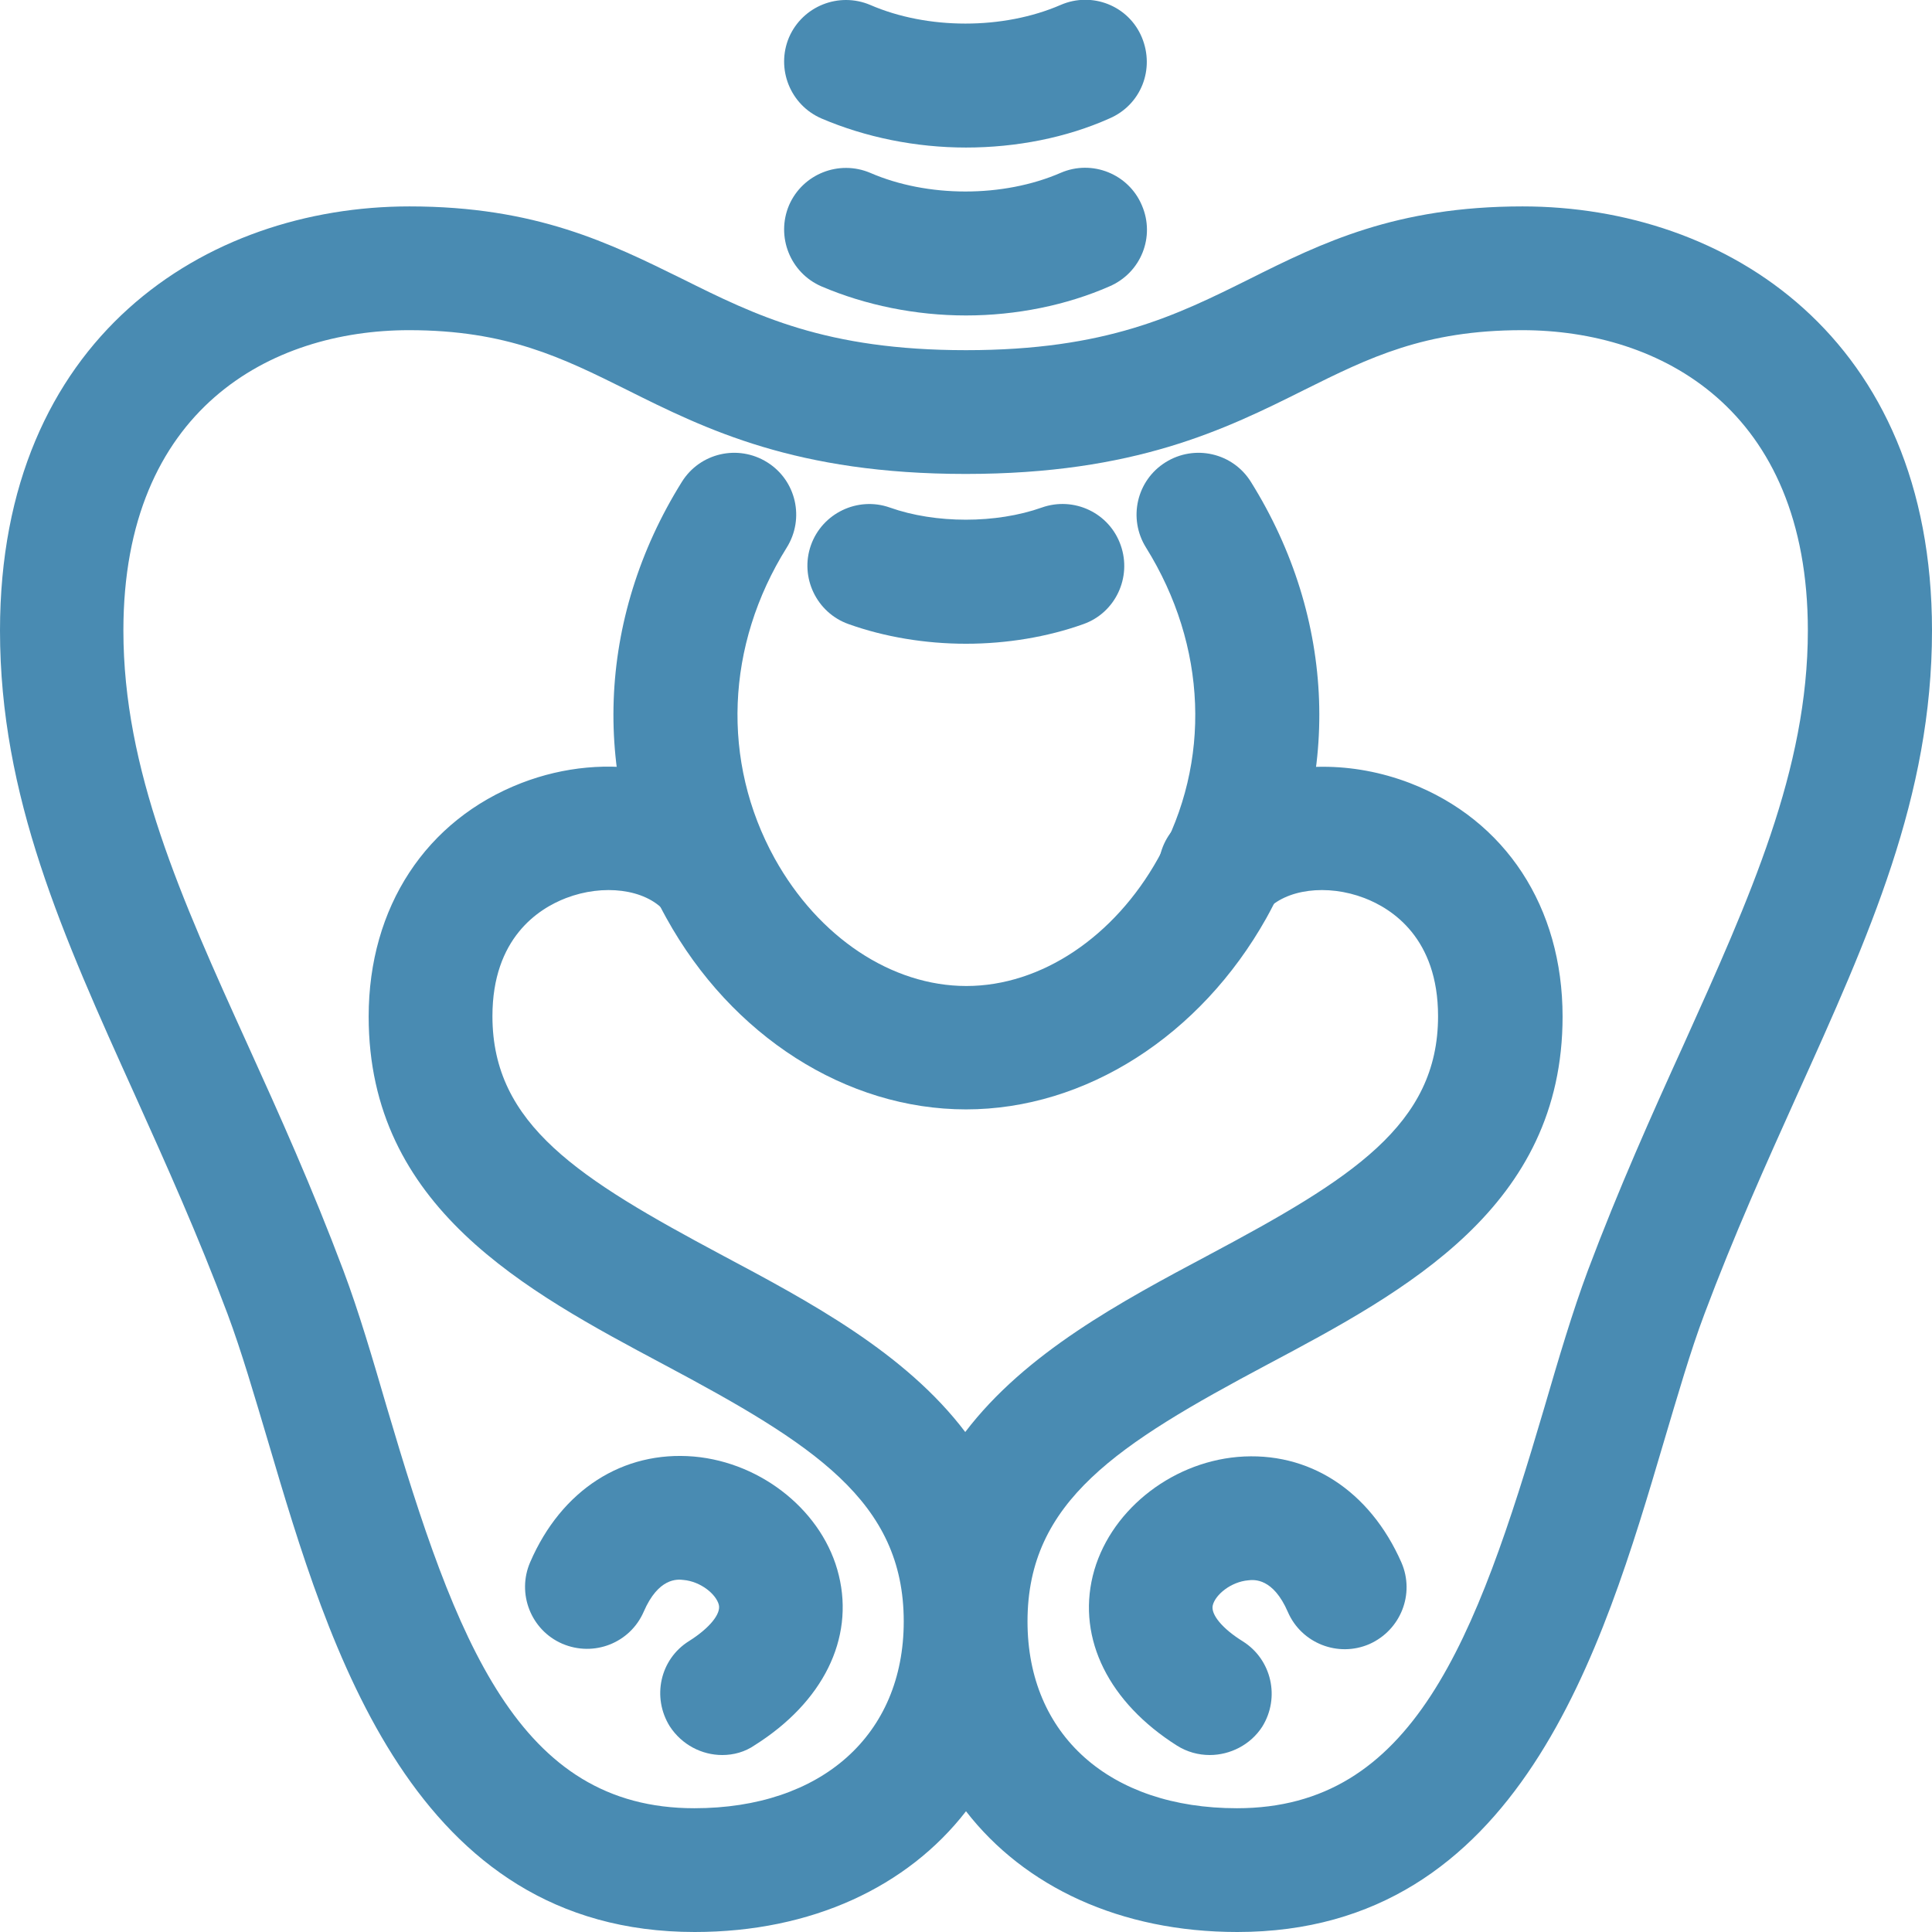 <?xml version="1.0" encoding="utf-8"?>
<!-- Generator: Adobe Illustrator 22.0.1, SVG Export Plug-In . SVG Version: 6.00 Build 0)  -->
<svg version="1.1" id="Layer_1" xmlns="http://www.w3.org/2000/svg" xmlns:xlink="http://www.w3.org/1999/xlink" x="0px" y="0px"
	 viewBox="0 0 512 512" style="enable-background:new 0 0 512 512;" xml:space="preserve">
<style type="text/css">
	.st0{fill:#498BB2;}
</style>
<g id="_x31_2_x5F_hip">
	<g>
		<g>
			<path class="st0" d="M256,294c-31.7,0-62.1-19.4-79.4-50.7c-20.1-36.2-18.5-79.4,4.1-115.6c4.8-7.7,14.9-10,22.6-5.2
				c7.7,4.8,10,14.9,5.2,22.6c-16.2,25.9-17.4,56.7-3.2,82.4c11.6,20.9,31,33.8,50.8,33.8s39.2-13,50.8-33.8
				c14.2-25.6,13-56.4-3.2-82.4c-4.8-7.7-2.5-17.8,5.2-22.6c7.7-4.8,17.8-2.5,22.6,5.2c22.6,36.2,24.2,79.4,4.1,115.6
				C318.1,274.5,287.7,294,256,294z"/>
		</g>
		<g>
			<path class="st0" d="M256,170.6c-10.8,0-21.6-1.8-31.1-5.2c-8.5-3-13-12.4-10-20.9c3-8.5,12.4-13,20.9-10
				c12.1,4.3,28.2,4.3,40.3,0c8.5-3,17.9,1.4,20.9,10c3,8.5-1.4,17.9-9.9,20.9C277.6,168.8,266.8,170.6,256,170.6z"/>
		</g>
		<g>
			<path class="st0" d="M256,83.6c-13.3,0-26.6-2.7-38.3-7.7c-8.3-3.6-12.1-13.2-8.6-21.5c3.6-8.3,13.2-12.1,21.5-8.6
				c15.2,6.6,35.3,6.6,50.5,0c8.3-3.6,18,0.3,21.5,8.6c3.6,8.3-0.2,17.9-8.6,21.5C282.6,80.9,269.3,83.6,256,83.6z"/>
		</g>
		<g>
			<path class="st0" d="M256,39.1c-13.3,0-26.6-2.7-38.3-7.7c-8.3-3.6-12.1-13.2-8.6-21.5c3.6-8.3,13.2-12.1,21.5-8.6
				c15.2,6.6,35.3,6.6,50.5,0c8.3-3.6,18,0.2,21.5,8.6s-0.2,17.9-8.6,21.5C282.6,36.5,269.3,39.1,256,39.1z"/>
		</g>
		<g>
			<path class="st0" d="M327.9,512c-31,0-56.4-12-71.9-32c-15.5,20-40.9,32-71.9,32c-74.7,0-96.8-75-113-129.8
				c-3.7-12.4-7.1-24.1-10.8-34c-7.8-20.8-16.3-39.7-24.5-57.9C16.6,247.8,0,211.1,0,167.1C0,89.5,54.5,54.7,108.5,54.7
				c33.6,0,53.2,9.8,72.3,19.2c19.5,9.7,38,18.9,75.2,18.9c37.2,0,55.7-9.2,75.2-18.9c19-9.5,38.7-19.2,72.3-19.2
				c54,0,108.5,34.7,108.5,112.4c0,44-16.6,80.7-35.8,123.2c-8.2,18.2-16.7,37.1-24.5,57.9c-3.7,9.8-7.1,21.6-10.8,34
				C424.7,437,402.6,512,327.9,512z M350.6,203.2c7.6,0,15.4,1.4,23,4.3c25.4,9.8,40.5,32.9,40.5,61.9c0,50.5-41.5,72.7-78.2,92.2
				c-39.6,21.1-63.6,36.2-63.6,68.1c0,30.1,21.8,49.5,55.5,49.5c46.6,0,63.2-44.1,81.5-106.3c3.8-13,7.4-25.2,11.5-36.2
				c8.2-21.8,16.9-41.2,25.4-59.9c17.6-39.1,32.9-72.8,32.9-109.7c0-58.7-39.1-79.6-75.7-79.6c-25.9,0-40.6,7.3-57.7,15.8
				c-21,10.5-44.9,22.3-89.8,22.3s-68.8-11.8-89.8-22.3c-17.1-8.5-31.8-15.8-57.7-15.8c-36.6,0-75.7,20.9-75.7,79.6
				c0,36.9,15.2,70.7,32.9,109.7c8.5,18.7,17.2,38.1,25.4,59.9c4.1,10.9,7.7,23.2,11.5,36.2c18.4,62.3,34.9,106.3,81.5,106.3
				c33.7,0,55.5-19.4,55.5-49.5c0-31.9-24-47-63.6-68.1c-36.6-19.5-78.2-41.7-78.2-92.2c0-29,15.2-52.1,40.5-61.9
				c22.8-8.8,47.8-3.9,62.2,12c6.1,6.7,5.5,17.1-1.2,23.1c-6.7,6.1-17.1,5.5-23.1-1.2c-5.2-5.8-16.2-7.2-26.1-3.4
				c-7.3,2.8-19.5,10.6-19.5,31.3c0,28.8,23,43.1,60.8,63.3c23.3,12.4,48.6,25.9,64.5,46.9c16-21,41.2-34.5,64.5-46.9
				c37.9-20.2,60.8-34.5,60.8-63.3c0-20.7-12.2-28.5-19.5-31.3c-9.9-3.8-20.9-2.4-26.1,3.4c-6.1,6.7-16.4,7.2-23.1,1.2
				c-6.7-6.1-7.2-16.4-1.2-23.1C321,208.9,335.4,203.2,350.6,203.2z"/>
		</g>
		<g>
			<path class="st0" d="M191.4,465.1c-5.4,0-10.7-2.7-13.9-7.6c-4.8-7.7-2.6-17.8,5.1-22.6c5.4-3.4,8.5-7.2,7.9-9.6
				c-0.7-2.8-4.8-6.2-9.4-6.6c-1.6-0.2-6.6-0.6-10.5,8.4c-3.6,8.3-13.2,12.1-21.6,8.5c-8.3-3.6-12.1-13.3-8.5-21.6
				c8.3-19.2,24.6-29.6,43.4-28c18.2,1.6,34.4,14.8,38.4,31.5c4.1,16.8-4.2,33.6-22.3,45C197.4,464.3,194.4,465.1,191.4,465.1z"/>
		</g>
		<g>
			<path class="st0" d="M320.6,465.1c-3,0-6-0.8-8.7-2.5c-18-11.4-26.4-28.2-22.3-45c4.1-16.7,20.2-29.9,38.4-31.5
				c18.8-1.6,35,8.9,43.4,28c3.6,8.3-0.2,17.9-8.5,21.6c-8.3,3.6-18-0.2-21.6-8.5c-3.9-9-8.9-8.6-10.5-8.4c-4.6,0.4-8.7,3.8-9.4,6.6
				c-0.6,2.4,2.5,6.2,8,9.6c7.6,4.8,9.9,14.9,5.1,22.6C331.4,462.4,326,465.1,320.6,465.1z"/>
		</g>
	</g>
</g>
</svg>
